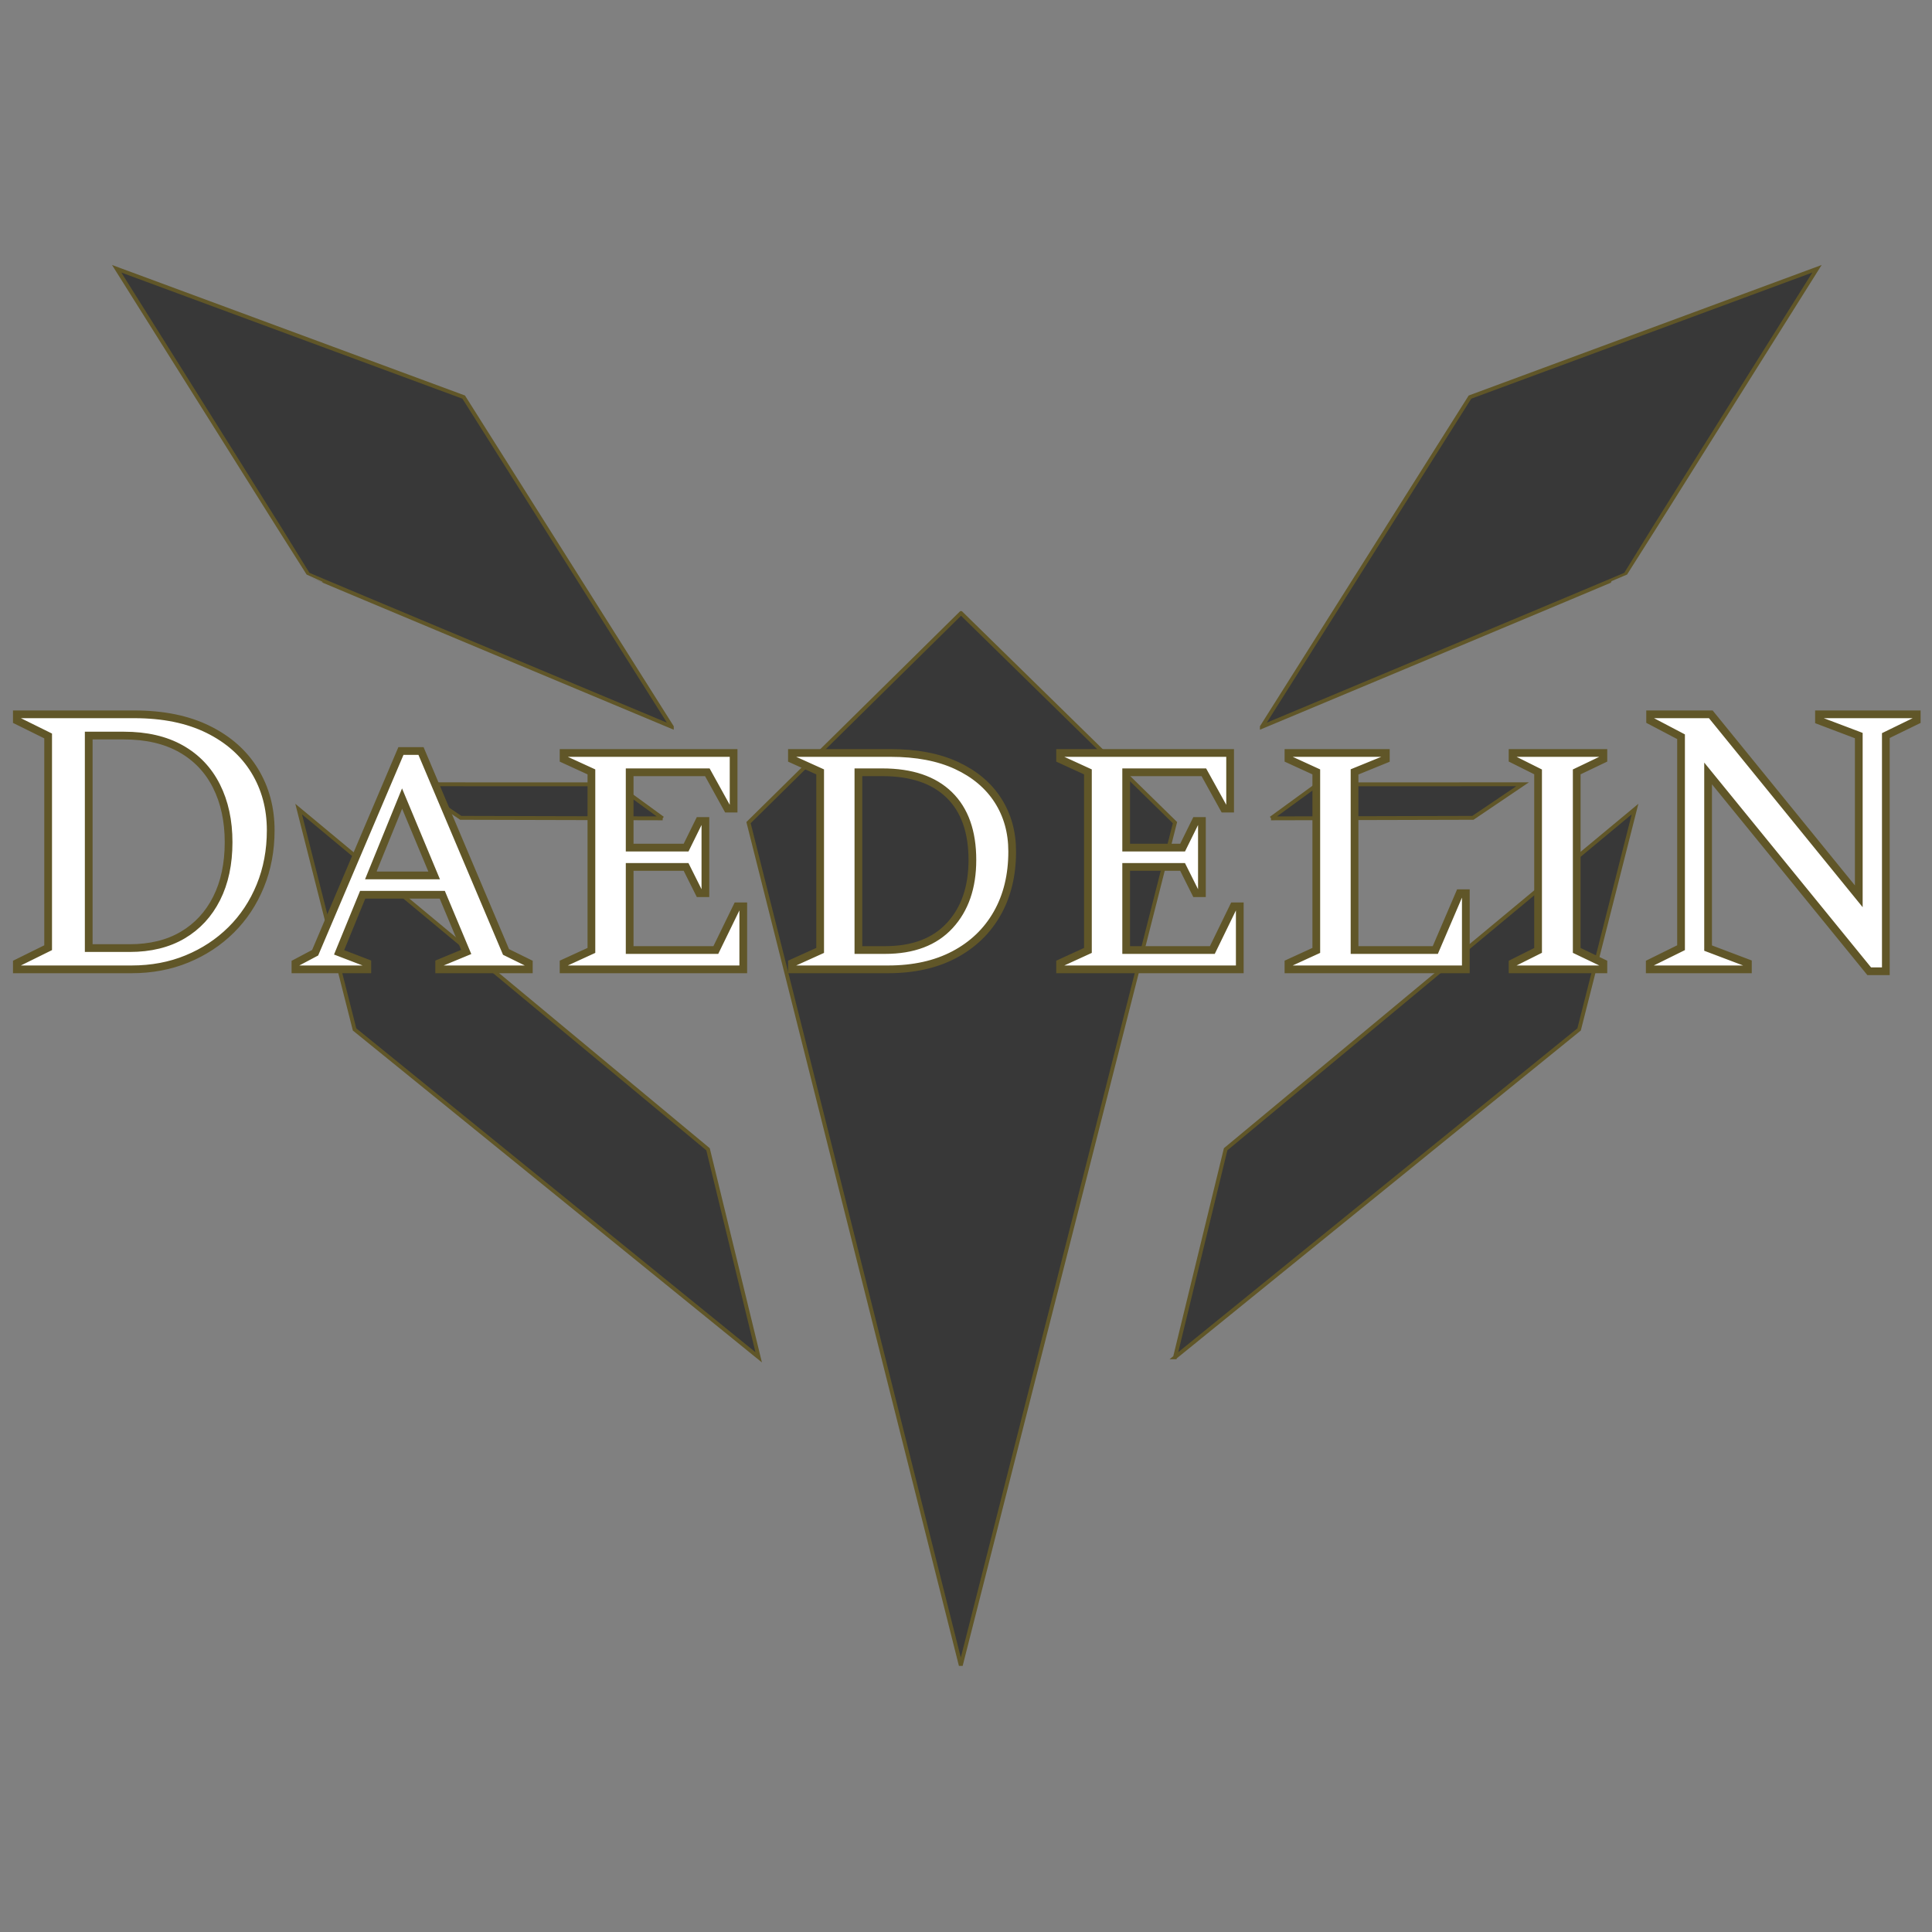 <?xml version="1.0" encoding="UTF-8"?>
<svg data-bbox="4.359 69.557 491.694 361.45" xmlns="http://www.w3.org/2000/svg" viewBox="0 0 500 500" data-type="ugc">
    <rect x="0" y="0" width="500" height="500" fill="#808080" stroke="none"/>
    <g>
        <path d="m304.084 351.272 104.585-84.854 14.477-57.031-105.955 88.045-13.107 53.84Z" fill="#383838" stroke="#605628"/>
        <path d="m328.935 211.789 52.252-.132 12.859-8.689-53.024.018-12.087 8.803Z" fill="#383838" stroke="#605628"/>
        <path d="M326.569 188.099s94.014-39.314 94.014-39.408c0-.094 49.655-79.134 49.655-79.134l-89.811 33.212-53.858 85.33Z" fill="#383838" stroke="#605628"/>
        <path d="m248.712 158.654 55.372 54.243-55.432 218.11-54.934-218.11 54.994-54.243Z" fill="#383838" stroke="#605628"/>
        <path d="M196.348 351.273 91.763 266.419l-14.477-57.031 105.955 88.045 13.107 53.84Z" fill="#383838" stroke="#605628"/>
        <path d="m171.496 211.79-52.252-.132-12.859-8.689 53.024.018 12.087 8.803Z" fill="#383838" stroke="#605628"/>
        <path d="M173.864 188.099S79.85 148.785 79.85 148.691c0-.094-49.655-79.134-49.655-79.134l89.811 33.212 53.858 85.33Z" fill="#383838" stroke="#605628"/>
        <path style="white-space:pre" d="M4.359 250.865v-1.6l8.1-4v-54.8l-8.1-4v-1.6h30.4q11.2 0 19.1 3.9 7.9 3.9 12.05 10.7 4.15 6.8 4.15 15.4 0 7.8-2.7 14.4-2.7 6.6-7.55 11.4-4.85 4.8-11.4 7.5-6.55 2.7-14.35 2.7Zm27.7-60.5h-9.1v55h10.6q8 0 13.7-3.35 5.7-3.35 8.8-9.5 3.1-6.15 3.1-14.55 0-8.3-3.15-14.55t-9.2-9.65q-6.05-3.4-14.75-3.4Zm44.399 60.5v-1.6l5.1-2.7 22.2-52.2h5.2l22 52 5.9 2.9v1.6h-23.2v-1.6l7-2.9-6.2-14.8h-20.6l-6.1 14.9 7.3 2.8v1.6Zm19.5-24.3h16.4l-8.3-19.9Zm49.898 24.3v-1.6l7.2-3.3v-46.2l-7.2-3.3v-1.6h44v14.4h-1.6l-5.2-9.4h-20.1v19.5h14.6l3.4-6.9h1.6v18.7h-1.6l-3.4-6.8h-14.6v21.5h22.3l5.5-11.3h1.6v16.3Zm59.098 0v-1.6l7.3-3.3v-46.2l-7.3-3.3v-1.6h25.5q10.1 0 17.1 3.25 7 3.25 10.7 9 3.7 5.75 3.7 13.25 0 9.2-3.9 16.05-3.9 6.85-11.1 10.65-7.2 3.8-17.1 3.8Zm23.4-51h-6.2v46h6.9q10.9 0 16.75-6.35t5.85-16.95q0-11-6-16.85-6-5.85-17.3-5.85Zm46 51v-1.6l7.2-3.3v-46.2l-7.2-3.3v-1.6h44v14.4h-1.6l-5.2-9.4h-20.1v19.5h14.6l3.4-6.9h1.6v18.7h-1.6l-3.4-6.8h-14.6v21.5h22.3l5.5-11.3h1.6v16.3Zm59.101 0v-1.6l7.2-3.3v-46.2l-7.2-3.3v-1.6h25.2v1.6l-8.1 3.3v46.1h20.9l6.3-14.7h1.6v19.7Zm57.999 0v-1.6l6.6-3.3v-46.2l-6.6-3.3v-1.6h23.5v1.6l-6.9 3.3v46.2l6.9 3.3v1.6Zm35.499 0v-1.6l8.1-4v-54.6l-8-4.2v-1.6h15.7l38.3 47.1v-41.6l-10.3-3.9v-1.6h25.3v1.6l-8 3.9v61h-4.3l-41.7-51.2v45.2l10.3 3.9v1.6Z" fill="#ffffff" stroke="#605628" stroke-width="2"/>
    </g>
</svg>
